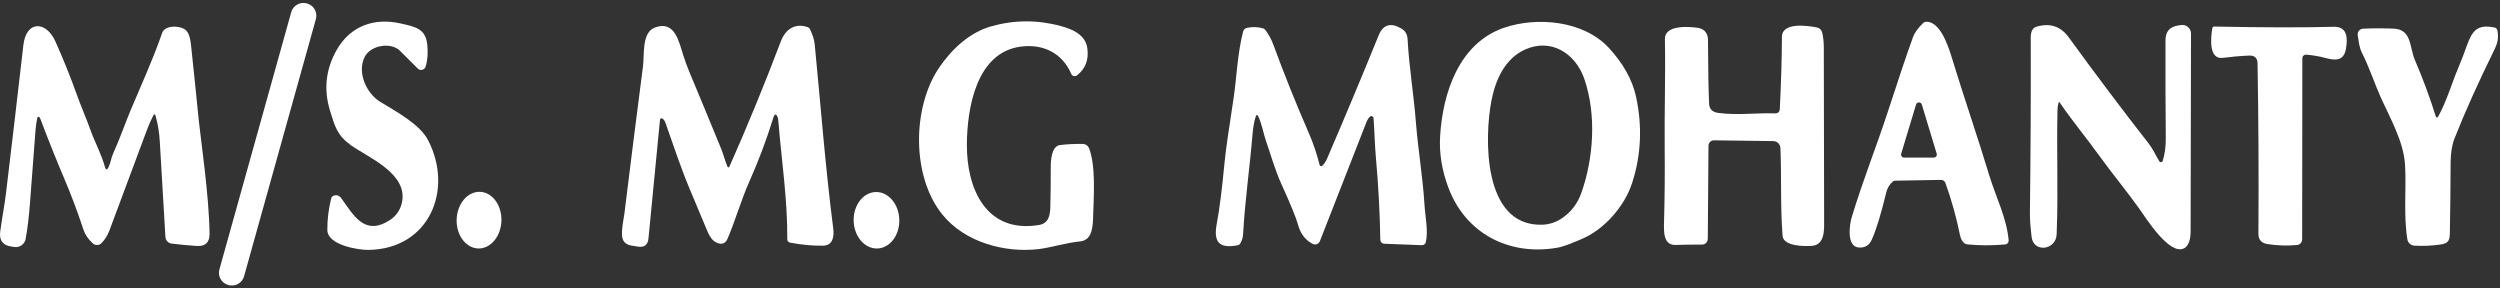 <svg width="208" height="24" viewBox="0 0 208 24" fill="none" xmlns="http://www.w3.org/2000/svg">
<rect x="0" y="0" width="208" height="24" fill="#333333" stroke="none"/>
<path d="M25.551 0.29L25.527 0.283C24.967 0.127 24.387 0.454 24.23 1.013L18.255 22.414C18.099 22.974 18.426 23.554 18.986 23.71L19.01 23.717C19.57 23.873 20.151 23.546 20.307 22.986L26.282 1.586C26.438 1.026 26.111 0.446 25.551 0.29Z" fill="white"/>
<path d="M33.269 4.217C32.518 3.478 30.808 3.761 30.327 4.763C29.7 6.073 30.505 7.776 31.622 8.464C33.019 9.321 34.926 10.33 35.622 11.676C37.761 15.819 35.692 20.724 30.656 20.792C29.817 20.805 27.234 20.4 27.234 19.12C27.232 18.23 27.341 17.352 27.56 16.487C27.57 16.448 27.589 16.411 27.615 16.379C27.641 16.348 27.673 16.322 27.709 16.305C27.984 16.174 28.222 16.248 28.423 16.53C29.435 17.944 30.353 19.651 32.419 18.321C32.934 17.991 33.267 17.533 33.418 16.948C34.063 14.476 30.626 13.103 29.199 12.086C28.058 11.269 27.859 10.513 27.467 9.24C26.91 7.448 27.099 5.741 28.033 4.121C29.169 2.143 31.165 1.45 33.363 1.958C34.559 2.234 35.404 2.38 35.546 3.691C35.622 4.382 35.577 4.998 35.412 5.54C35.392 5.605 35.356 5.664 35.306 5.711C35.257 5.758 35.196 5.791 35.13 5.807C35.064 5.824 34.995 5.823 34.929 5.804C34.864 5.785 34.804 5.75 34.757 5.702C34.214 5.15 33.718 4.655 33.269 4.217Z" fill="white"/>
<path d="M84.941 3.876C81.243 4.349 80.459 8.962 80.444 12.041C80.426 15.658 82.014 19.424 86.408 18.726C87.217 18.599 87.367 17.98 87.387 17.226C87.414 16.125 87.426 15.024 87.422 13.923C87.422 13.376 87.473 12.149 88.204 12.066C88.828 11.993 89.461 11.964 90.103 11.977C90.212 11.98 90.317 12.014 90.406 12.075C90.495 12.137 90.564 12.223 90.604 12.324C91.181 13.753 90.999 16.371 90.951 17.922C90.928 18.698 90.931 19.976 89.886 20.082C88.689 20.201 87.354 20.616 86.423 20.724C83.58 21.058 80.259 20.153 78.395 17.838C75.84 14.669 75.888 8.945 78.134 5.631C79.153 4.128 80.641 2.712 82.432 2.201C84.371 1.648 86.314 1.637 88.262 2.168C89.269 2.441 90.311 2.907 90.465 4.007C90.6 4.967 90.313 5.721 89.605 6.271C89.568 6.3 89.524 6.321 89.477 6.33C89.43 6.34 89.382 6.339 89.336 6.327C89.289 6.315 89.246 6.292 89.21 6.261C89.174 6.23 89.146 6.191 89.127 6.147C88.381 4.412 86.792 3.638 84.941 3.876Z" fill="white"/>
<path d="M125.144 2.307C127.894 1.369 131.759 1.713 133.856 3.984C135.058 5.289 135.812 6.642 136.117 8.041C136.65 10.491 136.545 12.877 135.803 15.197C135.181 17.152 133.453 19.133 131.544 19.907C130.873 20.18 130.206 20.504 129.51 20.62C125.511 21.291 121.909 19.406 120.492 15.576C119.994 14.231 119.729 12.827 119.817 11.345C120.03 7.745 121.385 3.589 125.144 2.307ZM124.089 8.37C123.497 11.423 123.348 18.802 128.268 18.698C128.922 18.684 129.522 18.479 130.066 18.081C130.76 17.576 131.254 16.914 131.551 16.093C132.591 13.209 132.844 9.518 131.807 6.541C131.083 4.465 129.083 3.149 126.902 4.113C125.228 4.854 124.426 6.622 124.089 8.37Z" fill="white"/>
<path d="M154.056 18.099C154.944 15.139 156.211 11.934 157.056 9.332C157.975 6.504 158.676 4.424 159.16 3.091C159.297 2.719 159.582 2.324 160.015 1.908C160.078 1.847 160.152 1.815 160.238 1.812C161.432 1.746 162.117 3.906 162.38 4.763C163.387 8.059 164.485 11.219 165.514 14.611C166.043 16.356 166.966 18.162 167.12 19.988C167.128 20.073 167.102 20.157 167.047 20.222C166.993 20.288 166.915 20.329 166.83 20.337C165.766 20.435 164.717 20.433 163.683 20.332C163.339 20.299 163.142 19.907 163.071 19.563C162.769 18.074 162.365 16.627 161.859 15.223C161.832 15.147 161.781 15.081 161.714 15.035C161.648 14.989 161.568 14.966 161.487 14.967L157.673 15.033C157.6 15.035 157.53 15.062 157.476 15.109C157.202 15.348 157.021 15.654 156.932 16.027C156.498 17.83 156.096 19.139 155.725 19.955C155.511 20.427 155.144 20.639 154.625 20.59C153.618 20.494 153.884 18.668 154.056 18.099ZM158.179 12.787C158.167 12.824 158.165 12.864 158.171 12.902C158.178 12.941 158.193 12.977 158.216 13.008C158.24 13.04 158.27 13.066 158.304 13.083C158.339 13.101 158.378 13.11 158.417 13.111H160.895C160.934 13.11 160.973 13.101 161.008 13.083C161.042 13.066 161.073 13.04 161.096 13.008C161.119 12.977 161.134 12.941 161.141 12.902C161.147 12.864 161.145 12.824 161.133 12.787L159.896 8.699C159.881 8.647 159.849 8.602 159.806 8.569C159.763 8.537 159.71 8.519 159.656 8.519C159.602 8.519 159.549 8.537 159.506 8.569C159.463 8.602 159.431 8.647 159.416 8.699L158.179 12.787Z" fill="white"/>
<path d="M171.276 8.532C171.219 8.724 171.188 8.924 171.183 9.131C171.102 12.592 171.256 16.052 171.112 19.505C171.056 20.825 169.169 21.06 169.025 19.684C168.957 19.039 168.881 18.41 168.888 17.754C168.947 12.982 168.971 8.211 168.959 3.44C168.957 3.018 168.906 2.38 169.43 2.223C170.555 1.891 171.45 2.184 172.116 3.101C174.288 6.094 176.511 9.048 178.786 11.962C179.125 12.394 179.353 12.933 179.651 13.416C179.667 13.443 179.691 13.464 179.718 13.477C179.746 13.49 179.778 13.495 179.808 13.491C179.839 13.487 179.868 13.473 179.892 13.453C179.916 13.433 179.933 13.406 179.942 13.376C180.114 12.803 180.198 12.189 180.193 11.534C180.169 8.865 180.161 6.132 180.17 3.336C180.172 2.633 180.519 2.229 181.212 2.122L181.462 2.084C181.565 2.068 181.67 2.075 181.77 2.103C181.87 2.132 181.963 2.181 182.042 2.249C182.121 2.317 182.184 2.401 182.227 2.496C182.27 2.591 182.293 2.694 182.292 2.798C182.277 8.521 182.266 14.026 182.259 19.312C182.257 19.76 182.155 20.443 181.7 20.666C180.489 21.253 178.574 18.187 177.957 17.322C176.897 15.835 175.693 14.395 174.608 12.885C173.601 11.484 172.382 10.027 171.362 8.519C171.357 8.512 171.35 8.506 171.342 8.502C171.333 8.498 171.324 8.497 171.315 8.498C171.306 8.5 171.298 8.504 171.291 8.509C171.284 8.515 171.279 8.523 171.276 8.532Z" fill="white"/>
<path d="M104.466 9.731C104.343 10.133 104.26 10.587 104.218 11.095C103.985 13.902 103.58 16.687 103.424 19.502C103.407 19.779 103.327 20.032 103.186 20.261C103.164 20.297 103.134 20.328 103.099 20.353C103.065 20.377 103.025 20.394 102.983 20.403C101.466 20.699 100.94 20.178 101.233 18.622C101.459 17.423 101.673 15.746 101.876 13.591C101.963 12.664 102.22 10.83 102.645 8.09C102.872 6.633 102.956 4.417 103.429 2.618C103.448 2.545 103.488 2.478 103.543 2.426C103.598 2.373 103.666 2.337 103.74 2.32C104.192 2.222 104.638 2.234 105.078 2.355C105.158 2.376 105.229 2.425 105.278 2.492C105.554 2.861 105.773 3.262 105.933 3.696C106.848 6.181 107.835 8.638 108.892 11.067C109.27 11.935 109.57 12.822 109.793 13.728C109.799 13.75 109.81 13.771 109.827 13.788C109.843 13.805 109.863 13.817 109.886 13.823C109.908 13.829 109.932 13.83 109.955 13.824C109.978 13.819 109.998 13.807 110.015 13.791C110.182 13.624 110.316 13.423 110.415 13.189C111.879 9.791 113.307 6.378 114.7 2.95C115.066 2.049 115.692 1.854 116.579 2.365C116.913 2.558 117.09 2.854 117.111 3.253C117.232 5.56 117.632 7.945 117.799 10.123C117.978 12.438 118.38 14.737 118.517 17.044C118.575 17.995 118.846 19.224 118.628 20.147C118.611 20.221 118.569 20.287 118.508 20.333C118.448 20.379 118.373 20.403 118.297 20.4L115.163 20.279C115.078 20.276 114.998 20.24 114.938 20.179C114.879 20.119 114.845 20.038 114.844 19.953C114.802 17.646 114.679 15.366 114.475 13.113C114.376 12.043 114.366 10.938 114.278 9.83C114.275 9.795 114.262 9.762 114.242 9.735C114.221 9.707 114.193 9.686 114.16 9.674C114.128 9.661 114.093 9.659 114.059 9.666C114.025 9.673 113.994 9.689 113.969 9.713C113.856 9.825 113.76 9.981 113.681 10.181C112.409 13.411 111.12 16.706 109.813 20.067C109.791 20.122 109.759 20.172 109.717 20.214C109.674 20.256 109.624 20.289 109.569 20.31C109.513 20.332 109.454 20.341 109.394 20.339C109.335 20.336 109.277 20.321 109.224 20.294C108.608 19.985 108.197 19.446 107.989 18.675C107.841 18.129 107.38 17.003 106.606 15.299C106.082 14.14 105.746 12.926 105.328 11.719C105.128 11.143 104.997 10.353 104.704 9.716C104.611 9.514 104.532 9.519 104.466 9.731Z" fill="white"/>
<path d="M12.743 9.635C12.559 9.984 12.383 10.384 12.216 10.834C11.181 13.601 10.148 16.37 9.118 19.141C8.953 19.583 8.726 19.948 8.437 20.236C8.344 20.329 8.218 20.384 8.086 20.387C7.953 20.39 7.825 20.343 7.727 20.254C7.339 19.901 7.077 19.517 6.94 19.1C6.461 17.643 5.922 16.209 5.321 14.798C4.64 13.194 3.993 11.576 3.381 9.944C3.351 9.859 3.314 9.794 3.27 9.749C3.258 9.736 3.243 9.726 3.227 9.721C3.21 9.716 3.192 9.716 3.176 9.72C3.159 9.725 3.143 9.734 3.132 9.746C3.12 9.759 3.111 9.775 3.108 9.792C3.03 10.148 2.979 10.497 2.954 10.839C2.8 12.82 2.65 14.802 2.503 16.783C2.411 18.026 2.287 19.06 2.132 19.884C2.092 20.094 1.973 20.281 1.799 20.405C1.626 20.529 1.411 20.581 1.201 20.55L0.958 20.517C0.234 20.41 -0.079 19.996 0.017 19.272C0.164 18.167 0.379 17.061 0.492 16.133C0.988 12.01 1.472 7.886 1.944 3.759C2.185 1.665 3.847 1.748 4.603 3.435C5.255 4.887 5.85 6.362 6.386 7.859C6.738 8.846 7.188 9.865 7.555 10.89C7.889 11.826 8.448 12.842 8.726 13.88C8.802 14.158 8.904 14.168 9.032 13.91C9.199 13.571 9.252 13.123 9.414 12.772C9.95 11.6 10.443 10.189 10.853 9.208C11.756 7.05 12.725 4.963 13.489 2.742C13.729 2.042 15.085 2.118 15.492 2.54C15.694 2.747 15.825 3.123 15.884 3.668C16.093 5.607 16.293 7.545 16.484 9.481C16.711 11.793 17.384 16.073 17.435 19.439C17.445 20.166 17.092 20.508 16.377 20.464C15.713 20.423 15.013 20.357 14.278 20.266C14.141 20.249 14.014 20.185 13.92 20.083C13.826 19.982 13.77 19.851 13.762 19.712C13.608 17.061 13.452 14.398 13.291 11.722C13.251 11.014 13.137 10.326 12.95 9.658C12.899 9.476 12.83 9.468 12.743 9.635Z" fill="white"/>
<path d="M60.529 13.877C60.536 13.891 60.547 13.904 60.56 13.912C60.573 13.921 60.589 13.926 60.605 13.926C60.621 13.926 60.637 13.921 60.65 13.912C60.664 13.904 60.674 13.891 60.681 13.877C62.21 10.427 63.64 6.945 64.968 3.433C65.35 2.426 66.16 1.887 67.212 2.264C67.285 2.29 67.345 2.343 67.379 2.411C67.61 2.87 67.745 3.295 67.784 3.688C68.284 8.788 68.669 13.915 69.324 18.997C69.405 19.616 69.332 20.426 68.479 20.441C67.599 20.454 66.683 20.369 65.73 20.185C65.665 20.172 65.607 20.137 65.565 20.086C65.524 20.035 65.501 19.971 65.502 19.905C65.532 16.692 65.011 13.181 64.776 10.27C64.756 10.017 64.738 9.869 64.723 9.825C64.588 9.42 64.457 9.422 64.331 9.83C63.776 11.617 63.113 13.38 62.34 15.119C61.647 16.68 61.177 18.369 60.527 19.869C60.344 20.289 60.027 20.387 59.573 20.163C59.29 20.021 59.048 19.706 58.847 19.219C58.373 18.072 57.894 16.927 57.408 15.784C56.644 13.978 56.037 12.106 55.379 10.255C55.312 10.069 55.238 9.949 55.157 9.896C55.007 9.798 54.923 9.838 54.906 10.017L53.953 19.834C53.9 20.377 53.605 20.604 53.067 20.517L52.534 20.431C52.026 20.348 51.765 20.05 51.749 19.535C51.729 18.875 51.901 18.182 51.959 17.699C52.457 13.638 52.969 9.579 53.497 5.522C53.624 4.536 53.378 2.704 54.491 2.289C56.143 1.675 56.48 3.45 56.839 4.571C56.994 5.06 57.163 5.523 57.345 5.96C58.247 8.118 59.141 10.28 60.028 12.445C60.18 12.817 60.334 13.414 60.529 13.877Z" fill="white"/>
<path d="M147.669 9.433C147.93 9.441 148.068 9.315 148.081 9.053C148.187 6.918 148.246 4.922 148.258 3.063C148.266 1.819 150.391 2.138 151.139 2.279C151.399 2.33 151.557 2.485 151.615 2.745C151.699 3.126 151.741 3.526 151.741 3.946C151.745 8.732 151.753 13.518 151.767 18.303C151.769 19.019 151.863 20.375 150.752 20.456C150.165 20.499 148.382 20.502 148.311 19.626C148.119 17.196 148.23 14.661 148.132 12.316C148.125 12.162 148.06 12.017 147.95 11.909C147.84 11.802 147.693 11.741 147.54 11.739L142.605 11.674C142.545 11.673 142.485 11.684 142.43 11.707C142.374 11.729 142.323 11.762 142.281 11.804C142.238 11.847 142.204 11.897 142.18 11.952C142.157 12.007 142.145 12.066 142.145 12.127L142.089 19.798C142.087 20.171 141.9 20.356 141.527 20.352C140.802 20.346 140.101 20.355 139.423 20.38C138.368 20.418 138.426 19.239 138.449 18.427C138.503 16.433 138.521 14.437 138.502 12.44C138.472 9.44 138.578 6.316 138.52 3.251C138.497 2.054 140.505 2.209 141.252 2.315C141.821 2.398 142.102 2.785 142.104 3.327C142.116 5.795 142.147 7.562 142.198 8.626C142.218 9.069 142.464 9.324 142.936 9.39C144.54 9.612 146.073 9.38 147.669 9.433Z" fill="white"/>
<path d="M191.869 4.548C191.828 4.546 191.788 4.551 191.75 4.564C191.712 4.578 191.677 4.599 191.648 4.626C191.618 4.653 191.595 4.686 191.579 4.723C191.563 4.76 191.555 4.799 191.555 4.839L191.54 19.915C191.54 20.033 191.495 20.147 191.416 20.234C191.336 20.321 191.227 20.375 191.11 20.385C190.305 20.461 189.488 20.435 188.656 20.307C188.147 20.227 187.895 19.938 187.9 19.439C187.932 14.696 187.908 9.976 187.829 5.279C187.821 4.824 187.589 4.606 187.133 4.624C186.42 4.653 185.688 4.716 184.938 4.814C183.729 4.971 183.941 3.056 184.068 2.345C184.085 2.252 184.141 2.207 184.237 2.209C188.291 2.291 191.599 2.298 194.16 2.229C195.291 2.196 195.344 3.142 195.182 4.068C195.005 5.062 194.34 5.054 193.493 4.827C192.955 4.682 192.413 4.589 191.869 4.548Z" fill="white"/>
<path d="M202.844 9.721C203.555 8.446 203.997 6.906 204.496 5.725C204.76 5.097 205.007 4.462 205.234 3.817C205.689 2.53 206.125 2.001 207.544 2.29C207.605 2.302 207.661 2.333 207.704 2.378C207.747 2.422 207.776 2.479 207.786 2.54C207.888 3.152 207.824 3.537 207.539 4.118C206.151 6.946 205.041 9.419 204.21 11.537C204.001 12.068 203.894 12.742 203.891 13.558C203.884 15.476 203.864 17.393 203.83 19.31C203.818 20.003 203.744 20.251 202.998 20.352C202.285 20.45 201.577 20.479 200.876 20.438C200.735 20.431 200.6 20.375 200.494 20.28C200.389 20.185 200.318 20.058 200.294 19.917C199.955 17.876 200.226 15.61 200.097 13.685C199.97 11.757 198.875 9.868 198.081 8.107C197.608 7.06 197.13 5.616 196.525 4.412C196.277 3.924 196.252 3.461 196.164 2.945C196.152 2.878 196.155 2.809 196.172 2.743C196.188 2.678 196.219 2.616 196.261 2.563C196.304 2.51 196.357 2.467 196.417 2.437C196.478 2.406 196.544 2.389 196.611 2.386C197.486 2.347 198.335 2.346 199.158 2.383C200.668 2.449 200.464 3.929 200.916 4.986C201.577 6.524 202.16 8.095 202.664 9.701C202.67 9.719 202.681 9.735 202.696 9.748C202.71 9.76 202.728 9.768 202.747 9.77C202.766 9.772 202.786 9.768 202.803 9.76C202.82 9.751 202.834 9.738 202.844 9.721Z" fill="white"/>
<path d="M71.025 18.379C71.061 19.677 71.941 20.704 72.989 20.675C74.038 20.646 74.859 19.571 74.822 18.273C74.786 16.976 73.907 15.948 72.858 15.977C71.809 16.007 70.988 17.082 71.025 18.379Z" fill="white"/>
<path d="M37.993 18.258C37.952 19.559 38.753 20.64 39.782 20.673C40.811 20.705 41.678 19.676 41.719 18.375C41.76 17.073 40.959 15.992 39.93 15.96C38.901 15.928 38.033 16.956 37.993 18.258Z" fill="white"/>
</svg>
